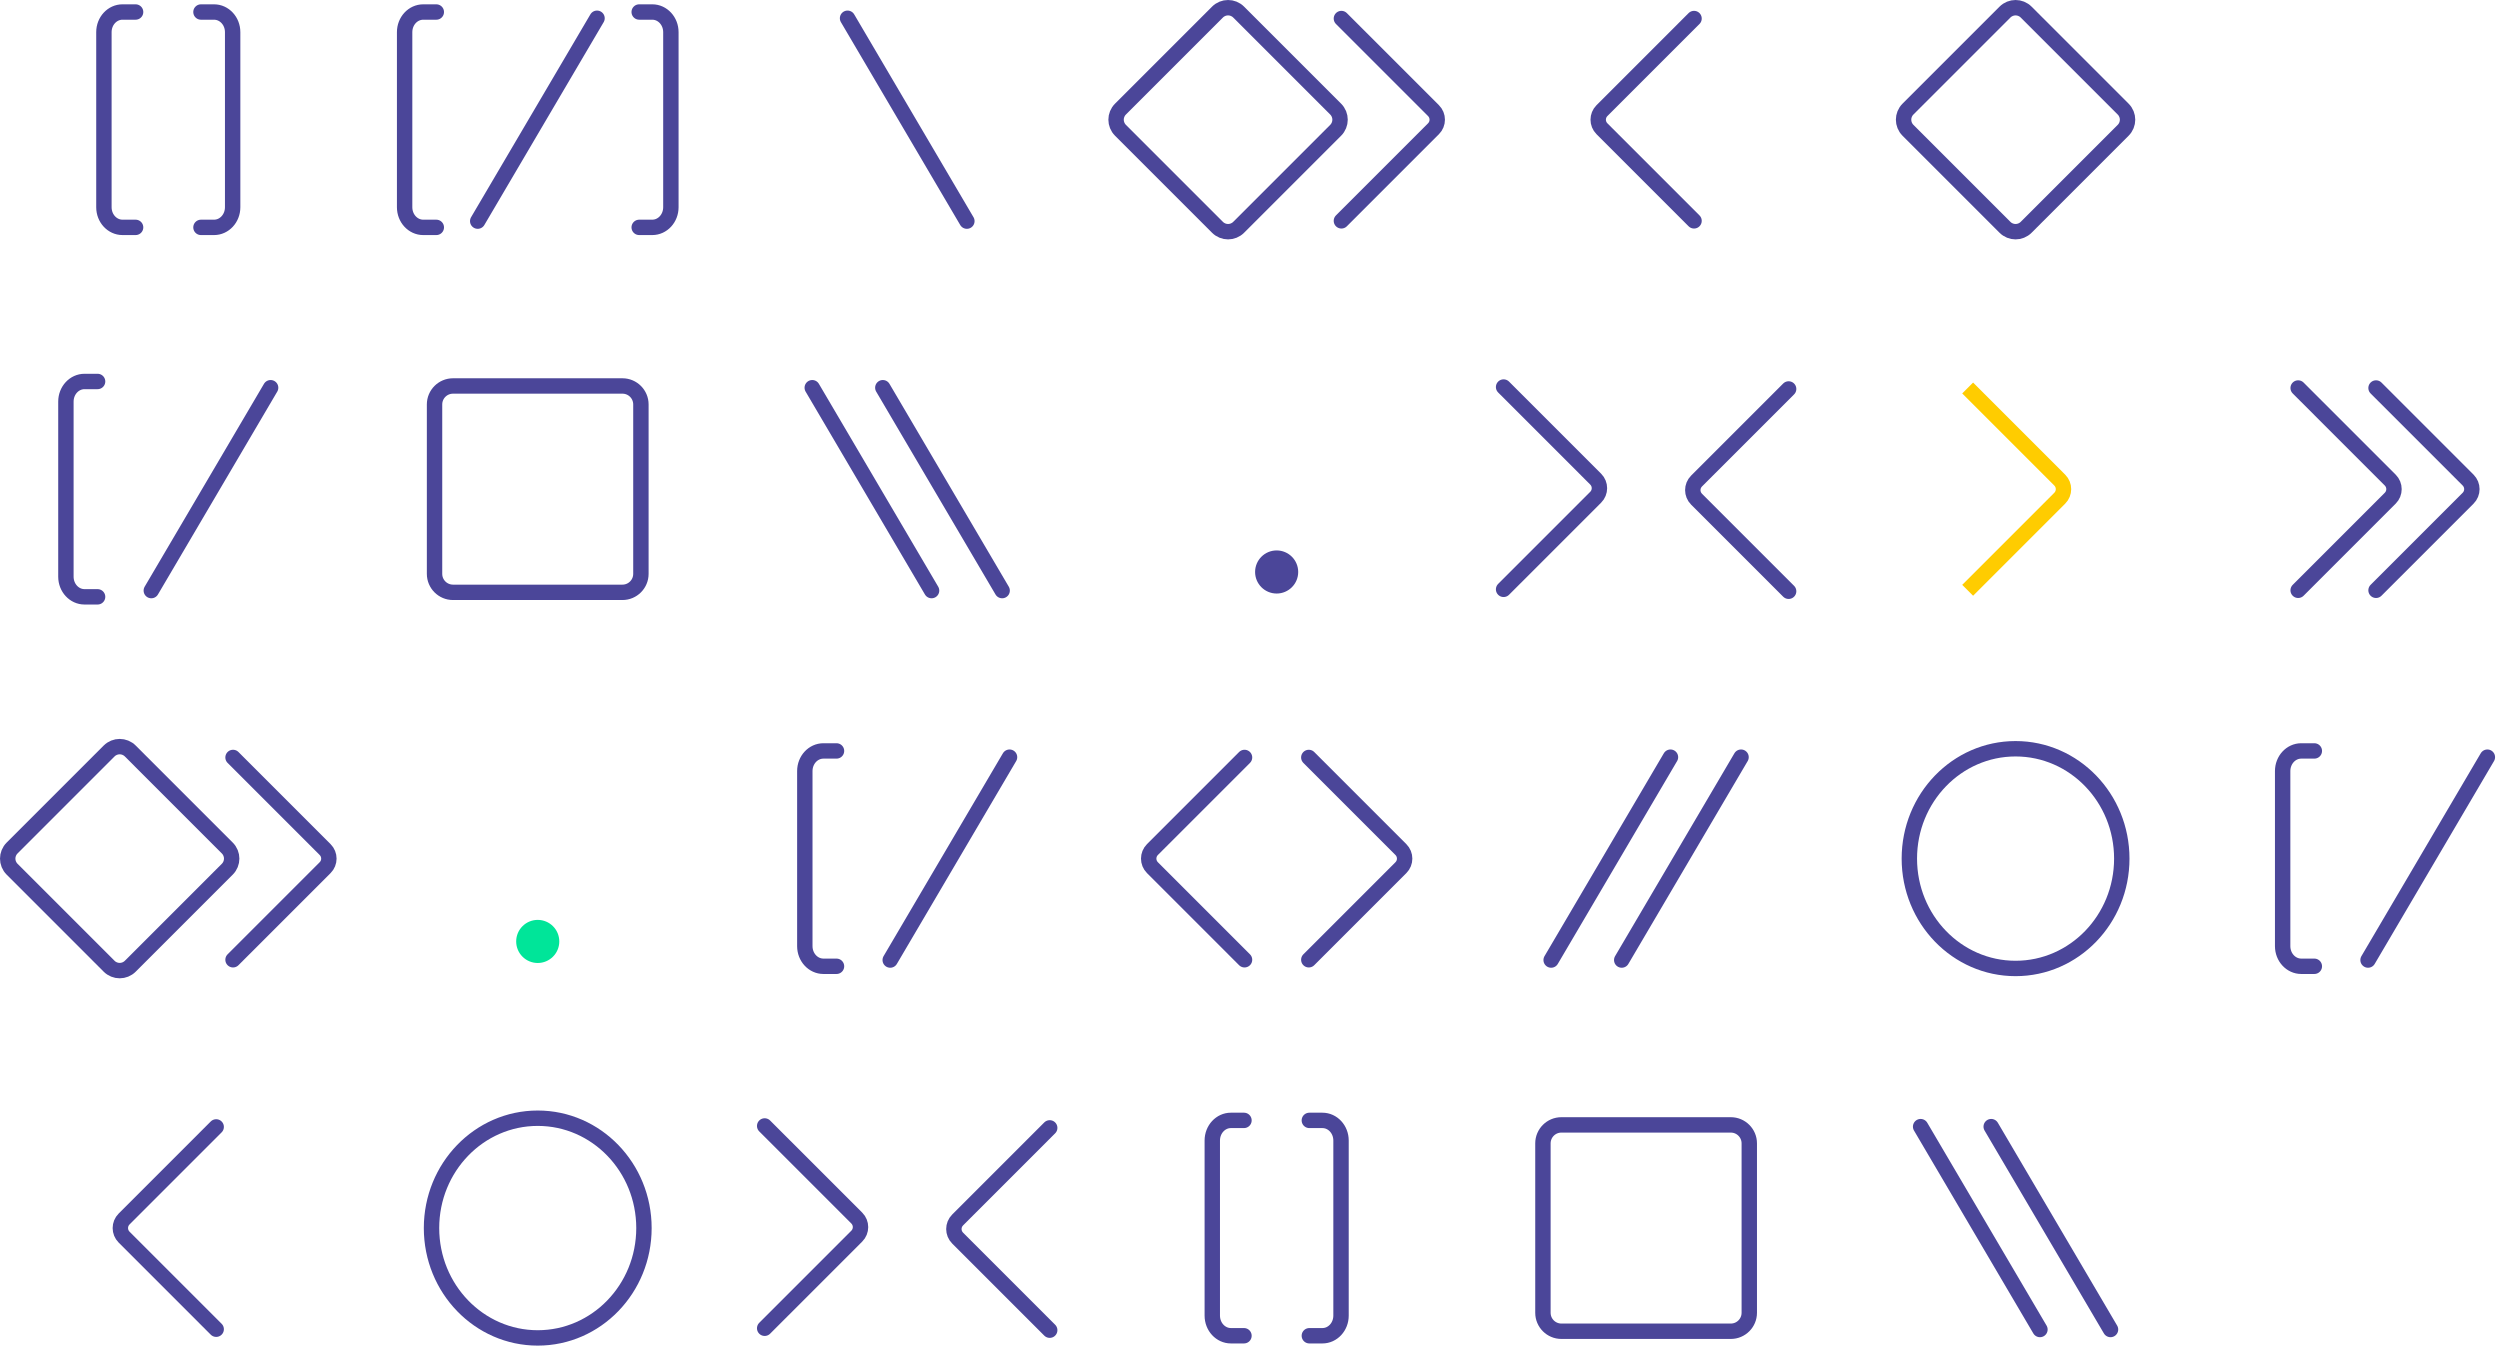 <svg width="406" height="219" viewBox="0 0 406 219" fill="none" xmlns="http://www.w3.org/2000/svg">
<path d="M385.868 63.011L400.824 77.967C401.635 78.779 401.635 80.096 400.824 80.908L385.868 95.865M373.219 63.011L388.175 77.967C388.987 78.779 388.987 80.096 388.175 80.908L373.219 95.865M35.109 215.865L20.152 200.909C19.341 200.097 19.341 198.78 20.152 197.968L35.109 183.011M282.746 122.965L263.367 155.911M271.284 122.965L251.906 155.911M403.949 122.965L384.571 155.911M375.849 121.951H373.722C372.055 121.951 370.703 123.414 370.703 125.22V153.656C370.703 155.461 372.055 156.925 373.722 156.925H375.849M163.949 122.965L144.571 155.911M135.849 121.951H133.722C132.055 121.951 130.703 123.414 130.703 125.22V153.656C130.703 155.461 132.055 156.925 133.722 156.925H135.849M43.949 62.965L24.571 95.911M15.849 61.951H13.722C12.055 61.951 10.703 63.414 10.703 65.22V93.656C10.703 95.461 12.055 96.925 13.722 96.925H15.849" stroke="#4B4699" stroke-width="2.5" stroke-miterlimit="10" stroke-linecap="round"/>
<path d="M329.046 36.915C328.097 37.864 326.558 37.864 325.609 36.915L309.852 21.157C308.903 20.208 308.903 18.669 309.852 17.72L325.61 1.962C326.559 1.013 328.097 1.013 329.046 1.962L344.804 17.72C345.753 18.669 345.753 20.208 344.804 21.157L329.046 36.915Z" stroke="#4B4699" stroke-width="2.5" stroke-miterlimit="10"/>
<path d="M319.547 95.865L334.503 80.909C335.315 80.097 335.315 78.78 334.503 77.968L319.547 63.011" stroke="#FFCC00" stroke-width="2.5" stroke-miterlimit="10"/>
<path d="M275.112 3.011L260.156 17.967C259.344 18.779 259.344 20.096 260.156 20.908L275.112 35.865" stroke="#4B4699" stroke-width="2.5" stroke-miterlimit="10" stroke-linecap="round"/>
<path d="M104.578 199.438C104.578 209.291 96.855 217.278 87.328 217.278C77.801 217.278 70.078 209.291 70.078 199.438C70.078 189.585 77.801 181.598 87.328 181.598C96.855 181.598 104.578 189.585 104.578 199.438ZM344.578 139.438C344.578 149.291 336.855 157.278 327.328 157.278C317.801 157.278 310.078 149.291 310.078 139.438C310.078 129.585 317.801 121.598 327.328 121.598C336.855 121.598 344.578 129.585 344.578 139.438Z" stroke="#4B4699" stroke-width="2.5" stroke-miterlimit="10"/>
<path d="M137.642 2.965L157.02 35.911M96.957 2.965L77.579 35.911M70.857 1.952H68.73C67.063 1.952 65.711 3.414 65.711 5.22V33.657C65.711 35.461 67.063 36.926 68.73 36.926H70.857M103.805 36.925H105.932C107.599 36.925 108.951 35.462 108.951 33.656V5.22C108.951 3.415 107.599 1.951 105.932 1.951H103.805M217.844 3.011L232.8 17.967C233.612 18.779 233.612 20.096 232.8 20.908L217.844 35.865" stroke="#4B4699" stroke-width="2.5" stroke-miterlimit="10" stroke-linecap="round"/>
<path d="M197.72 36.915C198.669 37.864 200.208 37.864 201.157 36.915L216.915 21.157C217.863 20.208 217.863 18.669 216.915 17.72L201.156 1.962C200.207 1.013 198.669 1.013 197.72 1.962L181.962 17.72C181.013 18.669 181.013 20.208 181.962 21.157L197.72 36.915Z" stroke="#4B4699" stroke-width="2.5" stroke-miterlimit="10"/>
<path d="M37.844 155.865L52.8 140.909C53.612 140.097 53.612 138.78 52.8 137.968L37.844 123.011" stroke="#4B4699" stroke-width="2.5" stroke-miterlimit="10" stroke-linecap="round"/>
<path d="M17.72 121.962C18.669 121.013 20.208 121.013 21.157 121.962L36.915 137.72C37.863 138.669 37.863 140.208 36.915 141.157L21.156 156.915C20.207 157.864 18.669 157.864 17.72 156.915L1.962 141.157C1.013 140.208 1.013 138.669 1.962 137.72L17.72 121.962Z" stroke="#4B4699" stroke-width="2.5" stroke-miterlimit="10"/>
<path d="M22.021 36.925H19.894C18.227 36.925 16.875 35.462 16.875 33.656V5.22C16.875 3.415 18.227 1.951 19.894 1.951H22.021M32.637 1.952H34.764C36.431 1.952 37.783 3.415 37.783 5.221V33.657C37.783 35.462 36.431 36.926 34.764 36.926H32.637M202.021 216.925H199.894C198.227 216.925 196.875 215.462 196.875 213.656V185.22C196.875 183.415 198.227 181.951 199.894 181.951H202.021M212.637 181.952H214.764C216.431 181.952 217.783 183.415 217.783 185.221V213.657C217.783 215.462 216.431 216.926 214.764 216.926H212.637M244.183 62.855L259.139 77.811C259.951 78.623 259.951 79.94 259.139 80.752L244.183 95.709M290.474 96.021L275.518 81.065C274.706 80.253 274.706 78.936 275.518 78.124L290.474 63.167M124.183 182.855L139.139 197.811C139.951 198.623 139.951 199.94 139.139 200.752L124.183 215.709M170.474 216.021L155.518 201.065C154.706 200.253 154.706 198.936 155.518 198.124L170.474 183.167M342.749 215.911L323.37 182.965M331.287 215.911L311.909 182.965M162.749 95.911L143.37 62.965M151.287 95.911L131.909 62.965" stroke="#4B4699" stroke-width="2.5" stroke-miterlimit="10" stroke-linecap="round"/>
<path d="M253.571 216.195C251.914 216.195 250.571 214.852 250.571 213.195V185.682C250.571 184.026 251.914 182.682 253.571 182.682H281.083C282.74 182.682 284.083 184.026 284.083 185.682V213.195C284.083 214.852 282.74 216.195 281.083 216.195H253.571ZM73.57 96.195C71.913 96.195 70.57 94.852 70.57 93.195V65.682C70.57 64.026 71.913 62.682 73.57 62.682H101.083C102.74 62.682 104.083 64.026 104.083 65.682V93.195C104.083 94.852 102.74 96.195 101.083 96.195H73.57Z" stroke="#4B4699" stroke-width="2.5" stroke-miterlimit="10"/>
<path d="M87.328 156.39C89.261 156.39 90.828 154.823 90.828 152.89C90.828 150.957 89.261 149.39 87.328 149.39C85.395 149.39 83.828 150.957 83.828 152.89C83.828 154.823 85.395 156.39 87.328 156.39Z" fill="#00E599"/>
<path d="M207.328 96.39C209.261 96.39 210.828 94.823 210.828 92.89C210.828 90.957 209.261 89.39 207.328 89.39C205.395 89.39 203.828 90.957 203.828 92.89C203.828 94.823 205.395 96.39 207.328 96.39Z" fill="#4B4699"/>
<path d="M202.112 123.011L187.156 137.967C186.344 138.779 186.344 140.096 187.156 140.908L202.112 155.865M212.549 155.865L227.505 140.909C228.317 140.097 228.317 138.78 227.505 137.968L212.549 123.011" stroke="#4B4699" stroke-width="2.5" stroke-miterlimit="10" stroke-linecap="round"/>
</svg>
